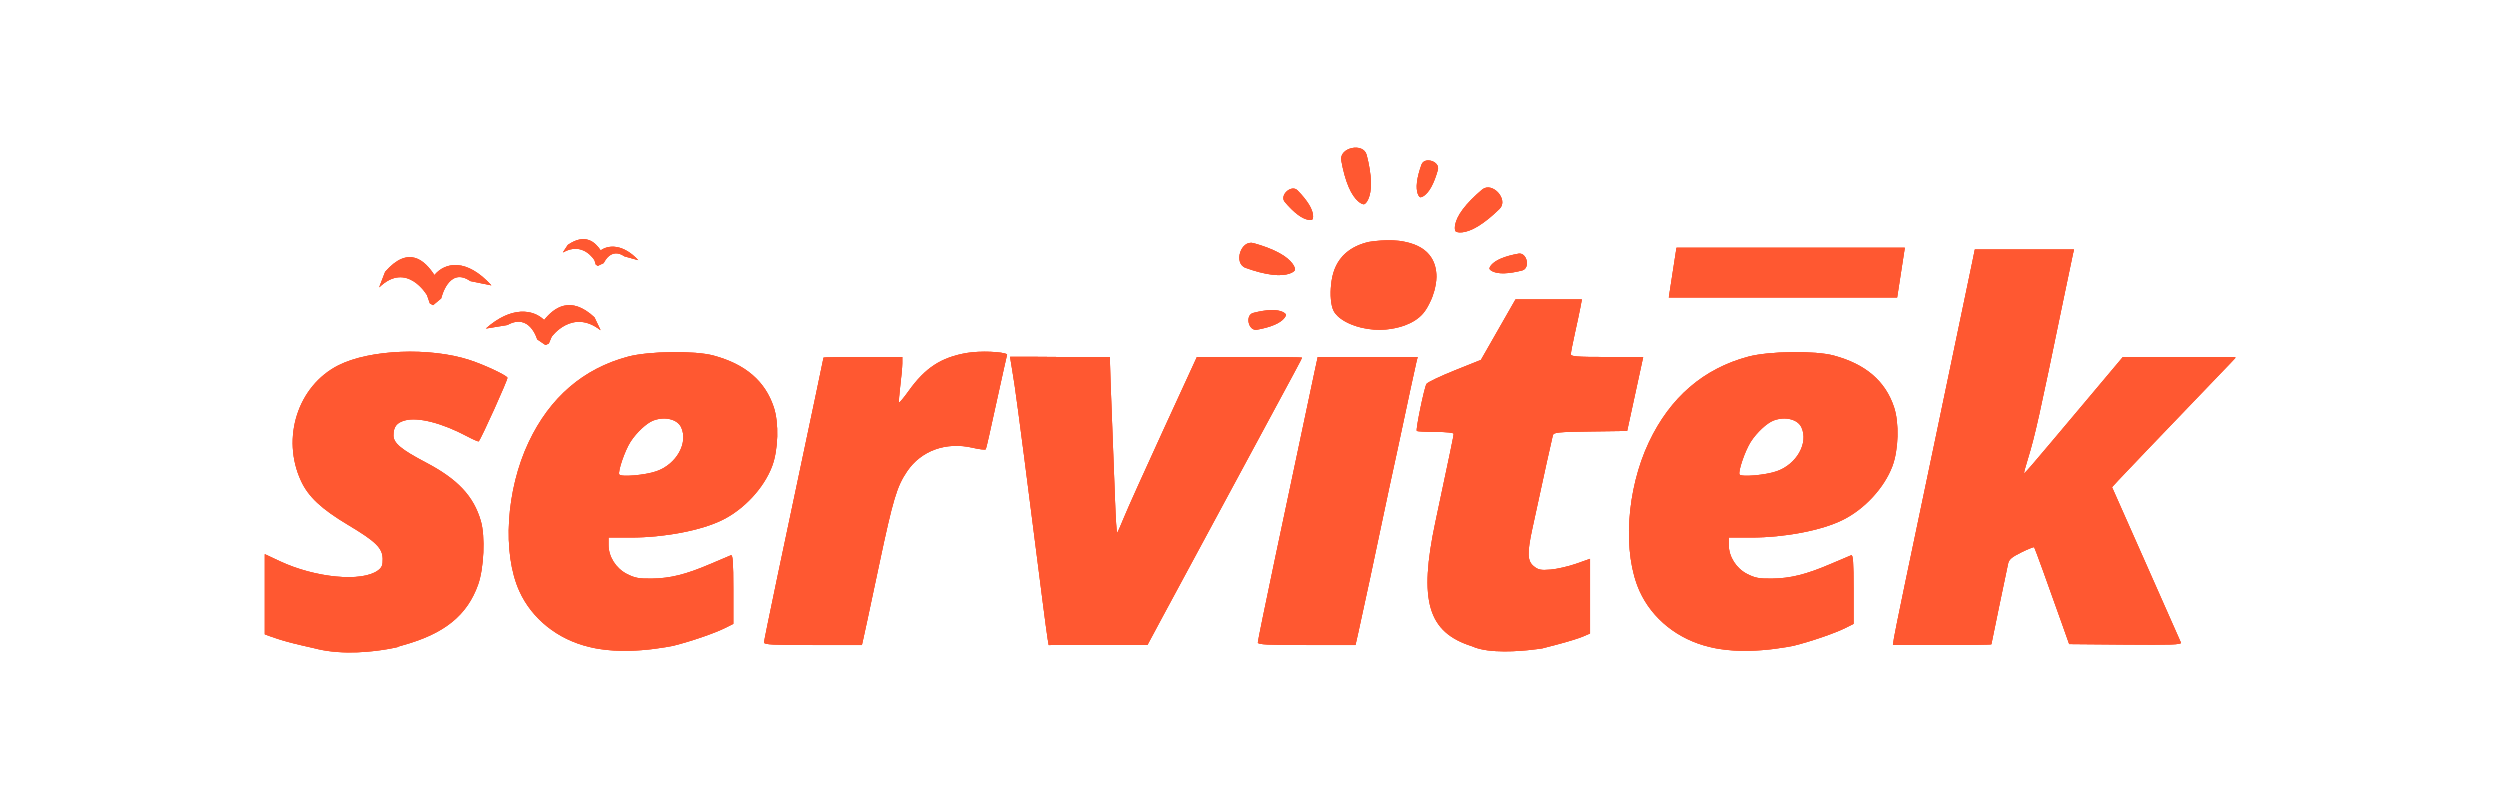 <svg viewBox="0 0 1301.95 416.68" xmlns="http://www.w3.org/2000/svg" data-name="Layer 1" id="Layer_1">
  <defs>
    <style>
      .cls-1 {
        fill: #ff5831;
      }
    </style>
  </defs>
  <path d="M197.47,149.65l3.11-8.08c12.24-13.98,20.63-5.94,25.65,1.7,5.58-6.7,16.63-8.92,29.66,5.33l-10.93-2.23c-11.37-7.88-15.19,8.99-15.21,9.02l-4.24,3.53-1.65-.97-1.46-4.21c-.01-.05-10.51-18.01-24.93-4.09Z" class="cls-1"></path>
  <path d="M264.24,196.68c.4.64-13.58,31.61-14.95,33.14-.2.22-2.96-.98-6.13-2.67-13.01-6.91-25.41-10.08-32.24-8.24-4.39,1.18-6.03,3.32-6.03,7.84,0,4.01,3.99,7.35,16.95,14.15,16.54,8.69,24.81,17.49,28.57,30.46,2.33,7.99,1.61,24.51-1.43,33.06-5.7,16.03-17.57,25.62-39.09,31.58-1.5.42-2.63.73-2.84.97-.01,0-.01.02-.01.02h0c-.16.04-1.83.44-4.55.93-7.6,1.36-23.42,3.39-37.46,0-.24-.05-.47-.11-.7-.17,0,0,0,0,0-.02l-7.92-1.82c-4.4-1.01-9.97-2.55-12.38-3.41-1.22-.44-2.19-.78-2.97-1.02,0,0-.02,0-.05,0-.31-.12-2.04-.74-3.1-1.15v-41.72l7.75,3.64c18.67,8.76,42.95,11.03,51.25,4.79,2-1.5,2.48-2.71,2.41-6.03-.12-5.64-3.54-8.99-18.04-17.66-13.85-8.28-20.65-14.64-24.47-22.87-10.4-22.39-1.65-49.54,19.4-60.2,16.34-8.28,47.6-9.54,68.38-2.76,7.49,2.44,18.76,7.7,19.67,9.17Z" class="cls-1"></path>
  <path d="M253.06,171.09c13.32-11.82,24.61-9.98,30.31-4.42,5.13-6.34,13.7-13.02,26.2-1.4l3.19,6.7c-14.74-11.56-25.46,3.36-25.48,3.4l-1.48,3.5-1.7.8-4.33-2.93s-3.92-14.04-15.54-7.49l-11.17,1.84Z" class="cls-1"></path>
  <path d="M293.13,131.47l2.59-3.92c9.09-6.26,14.21-1.46,17.1,2.87,4.17-3.02,11.72-3.31,19.57,5.06l-7.2-2c-7.14-4.95-10.76,3.45-10.77,3.47l-3.06,1.48-1.05-.61-.71-2.3s-5.93-10.1-16.47-4.05Z" class="cls-1"></path>
  <path d="M402.91,211.92c-4.57-13.55-14.77-22.26-31.3-26.74-9.73-2.64-33.66-2.33-44.55.57-23.28,6.22-40.7,21.21-51.73,44.54-11.76,24.89-13.81,57.76-4.83,77.59,6.5,14.36,19.97,25.12,36.3,28.99.04,0,.07.02.11.03,1.63.41,3.29.75,4.97,1.02,10.21,1.67,21.05.96,28.67,0,4.95-.63,8.54-1.32,9.71-1.55.27-.06.41-.09.41-.09,9.44-2.38,21.48-6.5,27.47-9.51l3.75-1.89v-18.09c0-14.06-.28-17.98-1.25-17.6-.69.27-5.55,2.33-10.8,4.58-12.71,5.44-20.8,7.45-30.48,7.56-6.73.08-8.81-.32-12.93-2.43-5.72-2.95-9.54-9-9.54-15.14v-3.84h11.51c17.65,0,36.97-3.71,47.99-9.23,11.23-5.61,21.37-16.58,25.63-27.73,3.3-8.62,3.7-22.72.89-31.04ZM341.92,245.41c-5.8,2.05-18.51,3.16-19.42,1.7-.89-1.45,2.86-12.4,5.82-17.02,3.11-4.85,8.4-9.79,11.89-11.11,6.07-2.29,12.62-.67,14.57,3.6,3.72,8.16-2.48,19.17-12.86,22.83Z" class="cls-1"></path>
  <path d="M524.47,184.58l-1.65,7.25-.12.55c-.92,3.97-2.48,11.03-4.18,18.94-2.59,12.05-4.9,22.23-5.15,22.62-.24.4-3.26.06-6.71-.75-13.93-3.26-26.93,1.4-34.31,12.31-5.3,7.83-7.28,14.45-14.38,47.93-6.2,29.22-7.75,36.49-8.61,40.24l-.51,2.25h-25.48c-20.72,0-25.48-.25-25.48-1.35s9.86-48.3,26.99-129.07c2.2-10.41,4.01-19.07,4.01-19.25s9.23-.33,20.5-.33h20.5v3.28c0,1.8-.47,7.03-1.05,11.62-.57,4.59-.85,8.53-.62,8.77.24.23,2.47-2.43,4.96-5.92,8.62-12.09,16.9-17.51,30.31-19.84,6.88-1.2,19.05-.69,20.98.75Z" class="cls-1"></path>
  <path d="M669.65,163.84c.14.65-1.04,3.2-5.89,5.28-2.61,1.13-5.8,1.97-9.17,2.57-4.46.8-6.29-7.59-1.9-8.72,3.31-.86,6.57-1.42,9.41-1.48,5.27-.13,7.4,1.71,7.55,2.35Z" class="cls-1"></path>
  <path d="M678.06,186.25c0,.35-3.54,6.95-25,46.67-25.08,46.39-39.48,73.08-47.6,88.23l-7.9,14.72-51.41.05-.55-3.25c-.3-1.79-1.46-10.45-2.58-19.25-8.52-66.98-12.53-98.37-14.62-112.81l-.06-.39-1.29-8.12-.06-.34v-.06s-.41-2.46-.41-2.46l-.55-3.41h14.35c3.45.06,7.54.09,12.26.09h25.42v3.25c-.01,1.79.44,14.5.98,28.25.55,13.75,1.28,33.01,1.62,42.81.34,9.79.85,17.58,1.13,17.3s1.93-4.02,3.68-8.31c1.74-4.29,10.97-24.79,20.51-45.55l17.35-37.75h27.37c15.05,0,27.36.15,27.36.33Z" class="cls-1"></path>
  <path d="M652.82,126.63c4.98,1.38,9.67,3.1,13.45,5.18,7,3.81,8.4,7.83,8.1,8.78-.31.96-3.78,3.41-11.7,2.47-4.28-.51-9.09-1.82-13.96-3.57-6.45-2.33-2.5-14.7,4.11-12.86Z" class="cls-1"></path>
  <path d="M669.11,105.16c-2.92-3.47,3.43-9.24,6.61-6.01,2.39,2.44,4.5,4.98,5.98,7.41,2.75,4.51,2.22,7.27,1.73,7.71-.49.45-3.28.71-7.51-2.45-2.28-1.71-4.61-4.05-6.81-6.66Z" class="cls-1"></path>
  <path d="M698.53,83.58c-1.21-6.75,11.47-9.51,13.19-2.87,1.29,5.01,2.14,9.93,2.23,14.24.2,7.97-2.58,11.19-3.56,11.4-.98.22-4.84-1.56-7.98-8.9-1.7-3.95-2.98-8.78-3.88-13.87Z" class="cls-1"></path>
  <path d="M738.28,185.92l-.67,2.66c-.37,1.47-1.73,7.65-3.02,13.75-4.1,19.33-10.47,49.01-10.98,51.09-.26,1.1-1.6,7.4-2.97,14-3.32,15.98-11.31,53.31-13.22,61.75l-1.52,6.75h-25.42c-20.26,0-25.42-.27-25.42-1.31,0-.72,4.08-20.63,9.06-44.25,11.42-54.16,18.56-87.89,20.57-97.19l1.57-7.25h52.02Z" class="cls-1"></path>
  <path d="M694.57,161.93c-1.52-2.92-1.91-8.56-1.32-13.87-.02.25-.03.5-.05.75.47-6.33,2.45-11.42,5.9-15.26-.13.14-.26.27-.39.41.16-.19.34-.36.5-.55.09-.09.17-.19.26-.28.36-.38.74-.75,1.14-1.11.13-.12.26-.23.4-.35.01,0,.02-.02.03-.02,3.05-2.62,6.96-4.51,11.75-5.64,0,0,10.79-1.91,18.93-.05.82.17,1.6.36,2.37.57.18.06.36.11.53.17.59.17,1.16.36,1.71.57.11.04.24.07.34.11l-.15-.04c1.15.44,2.22.95,3.2,1.52l-.06-.06c.1.06.18.13.28.18.39.24.77.49,1.14.75.16.12.33.22.49.34.47.36.92.74,1.34,1.13.18.17.35.35.52.52.26.27.51.55.76.84.16.19.32.38.47.58.26.34.49.68.72,1.04.08.12.18.24.25.36l-.03-.03c1.62,2.69,2.46,5.93,2.46,9.69,0,1.29-.17,2.74-.46,4.25-.32,1.94-.87,3.94-1.64,6.01-.49,1.33-1.05,2.55-1.66,3.71l-.06.12c-.03.05-.06.11-.09.17-.02.06-.06.12-.09.18-.94,1.85-2,3.5-3.1,4.74-2.3,2.63-5.58,4.66-9.37,6.06-.06.02-.12.03-.17.05-.11.04-.22.08-.33.12-.55.2-1.13.38-1.72.55-.12.04-.25.07-.38.11-.78.22-1.58.41-2.41.58-.05,0-.1.02-.15.03-1.51.31-3.07.56-4.76.71-4.02.38-8.23.03-12.14-.85-.16-.04-.32-.08-.49-.12-.1-.02-.2-.05-.3-.07-.06-.01-.11-.03-.17-.04-1.43-.36-2.83-.8-4.19-1.32t-.02,0s-.05-.02-.07-.03c-.25-.09-.5-.2-.74-.3-2.12-.87-4-1.92-5.53-3.09-.22-.16-.43-.32-.62-.49-.19-.15-.37-.31-.54-.47-.05-.05-.1-.1-.15-.15-.91-.86-1.65-1.77-2.14-2.72Z" class="cls-1"></path>
  <path d="M737.94,94.95c.33-2.83,1.2-6.01,2.36-9.22,1.54-4.27,9.72-1.66,8.5,2.71-.91,3.29-2.05,6.39-3.42,8.89-2.53,4.63-5.18,5.56-5.81,5.35-.63-.2-2.25-2.49-1.63-7.73Z" class="cls-1"></path>
  <path d="M758.06,120.43c-.68-.74-1.07-4.97,3.71-11.36,2.58-3.46,6.12-6.97,10.07-10.3,5.25-4.42,13.98,5.18,9.09,9.99-3.69,3.62-7.53,6.82-11.21,9.05-6.81,4.16-10.99,3.36-11.66,2.62Z" class="cls-1"></path>
  <path d="M781.6,134.69c2.62-1.13,5.81-1.97,9.17-2.57,4.46-.8,6.29,7.59,1.9,8.72-3.31.85-6.56,1.41-9.41,1.48-5.27.13-7.4-1.71-7.54-2.36-.14-.64,1.03-3.2,5.88-5.27Z" class="cls-1"></path>
  <path d="M855.73,185.92l-8.35,38.5-19.1.27c-17.1.24-19.15.45-19.6,2-.44,1.52-4.47,19.87-10.69,48.66-2.77,12.81-2.6,16.9.82,19.6,2.34,1.86,3.64,2.11,8.75,1.69,3.3-.27,9.26-1.64,13.25-3.04l7.25-2.56v38.85l-3.75,1.61c-2.06.88-7.8,2.66-12.75,3.96l-8.37,2.19s-.01,0-.03.01c-.13.02-.78.12-1.81.26-5.26.73-20.6,2.5-30.7,0-1.44-.35-2.77-.79-3.95-1.34-.05-.02-.09-.04-.14-.06-22.95-7.26-27.76-23.57-19.04-64.6,7.69-36.16,9.54-45.08,9.54-45.99,0-.61-3.72-1.01-9.33-1.01-5.14,0-9.58-.24-9.87-.53-.64-.64,3.83-22.35,5.04-24.45.47-.81,7.04-3.96,14.61-7l13.75-5.52,18-31.5h34.54l-.8,4.25c-.44,2.34-1.74,8.41-2.87,13.49-1.14,5.08-2.07,9.92-2.07,10.75,0,1.29,2.7,1.51,18.83,1.51h18.84Z" class="cls-1"></path>
  <path d="M986.32,211.92c-4.57-13.55-14.77-22.26-31.3-26.74-9.73-2.64-33.66-2.33-44.55.57-23.28,6.22-40.7,21.21-51.73,44.54-11.76,24.89-13.81,57.76-4.83,77.59,6.5,14.36,19.97,25.12,36.3,28.99.04,0,.07.02.11.03,1.63.41,3.29.75,4.97,1.02,10.21,1.67,21.05.96,28.67,0,4.95-.63,8.54-1.32,9.71-1.55.27-.06.41-.09.41-.09,9.44-2.38,21.48-6.5,27.47-9.51l3.75-1.89v-18.09c0-14.06-.28-17.98-1.25-17.6-.69.27-5.55,2.33-10.8,4.58-12.71,5.44-20.8,7.45-30.48,7.56-6.73.08-8.81-.32-12.93-2.43-5.72-2.95-9.54-9-9.54-15.14v-3.84h11.51c17.65,0,36.97-3.71,47.99-9.23,11.23-5.61,21.37-16.58,25.63-27.73,3.3-8.62,3.7-22.72.89-31.04ZM925.33,245.41c-5.8,2.05-18.51,3.16-19.42,1.7-.89-1.45,2.86-12.4,5.82-17.02,3.11-4.85,8.4-9.79,11.89-11.11,6.07-2.29,12.62-.67,14.57,3.6,3.72,8.16-2.48,19.17-12.86,22.83Z" class="cls-1"></path>
  <polygon points="987.98 154.92 869.09 154.92 873.09 129.02 991.98 129.02 987.98 154.92" class="cls-1"></polygon>
  <path d="M1105.56,185.92h58.5v.55l-2.32,2.47c-2.39,2.55-23.14,24.18-43.63,45.49-6.35,6.6-13.05,13.64-14.89,15.64l-3.34,3.64,17.68,39.85c9.73,21.92,17.92,40.43,18.21,41.13.41,1-5.48,1.21-28.83,1l-29.35-.27-3.36-9.5c-7.66-21.64-14.51-40.53-14.86-40.95-.21-.25-3.22.96-6.7,2.67-5.06,2.5-6.45,3.69-6.92,5.95-.32,1.56-2.41,11.54-4.64,22.18-2.23,10.65-4.05,19.54-4.05,19.75,0,.22-11.53.4-25.63.4h-25.63l.57-3.75c.5-3.32,7.69-37.91,22.07-106.25,6.03-28.66,17.16-81.95,18.75-89.75l1.27-6.25h51.64l-.54,2.25c-.3,1.24-2.54,11.92-4.97,23.75-12.53,60.77-14.8,70.93-18.51,83-1.1,3.57-2.01,6.88-2.01,7.34,0,.89,1.23-.55,31.99-37.14l19.5-23.2Z" class="cls-1"></path>
  <path d="M197.47,149.65l3.11-8.08c12.24-13.98,20.63-5.94,25.65,1.7,5.58-6.7,16.63-8.92,29.66,5.33l-10.93-2.23c-11.37-7.88-15.19,8.99-15.21,9.02l-4.24,3.53-1.65-.97-1.46-4.21c-.01-.05-10.51-18.01-24.93-4.09Z" class="cls-1"></path>
  <path d="M204.89,226.75c0,4.01,3.99,7.35,16.95,14.15,16.54,8.69,24.81,17.49,28.57,30.46,2.33,7.99,1.61,24.51-1.43,33.06-5.7,16.03-17.57,25.62-39.09,31.58-1.5.42-2.63.73-2.84.97-.01,0-.01.02-.01.02h0c-.16.04-1.83.44-4.55.93-7.6,1.36-23.42,3.39-37.46,0-.24-.05-.47-.11-.7-.17,0,0,0,0,0-.02l-7.92-1.82c-4.4-1.01-9.97-2.55-12.38-3.41-1.22-.44-2.19-.78-2.97-1.02,0,0-.02,0-.05,0-.31-.12-2.04-.74-3.1-1.15v-41.72l7.75,3.64c18.67,8.76,42.95,11.03,51.25,4.79,2-1.5,2.48-2.71,2.41-6.03-.12-5.64-3.54-8.99-18.04-17.66-13.85-8.28-20.65-14.64-24.47-22.87-10.4-22.39-1.65-49.54,19.4-60.2,16.34-8.28,47.6-9.54,68.38-2.76,7.49,2.44,18.76,7.7,19.67,9.17.4.64-13.58,31.61-14.95,33.14-.2.22-2.96-.98-6.13-2.67-13.01-6.91-25.41-10.08-32.24-8.24-4.39,1.18-6.03,3.32-6.03,7.84Z" class="cls-1"></path>
  <path d="M253.06,171.09c13.32-11.82,24.61-9.98,30.31-4.42,5.13-6.34,13.7-13.02,26.2-1.4l3.19,6.7c-14.74-11.56-25.46,3.36-25.48,3.4l-1.48,3.5-1.7.8-4.33-2.93s-3.92-14.04-15.54-7.49l-11.17,1.84Z" class="cls-1"></path>
  <path d="M293.13,131.47l2.59-3.92c9.09-6.26,14.21-1.46,17.1,2.87,4.17-3.02,11.72-3.31,19.57,5.06l-7.2-2c-7.14-4.95-10.76,3.45-10.77,3.47l-3.06,1.48-1.05-.61-.71-2.3s-5.93-10.1-16.47-4.05Z" class="cls-1"></path>
  <path d="M402.91,211.92c-4.57-13.55-14.77-22.26-31.3-26.74-9.73-2.64-33.66-2.33-44.55.57-23.28,6.22-40.7,21.21-51.73,44.54-11.76,24.89-13.81,57.76-4.83,77.59,6.5,14.36,19.97,25.12,36.3,28.99.04,0,.07.02.11.03,1.63.41,3.29.75,4.97,1.02,10.21,1.67,21.05.96,28.67,0,4.95-.63,8.54-1.32,9.71-1.55.27-.06.41-.09.41-.09,9.44-2.38,21.48-6.5,27.47-9.51l3.75-1.89v-18.09c0-14.06-.28-17.98-1.25-17.6-.69.27-5.55,2.33-10.8,4.58-12.71,5.44-20.8,7.45-30.48,7.56-6.73.08-8.81-.32-12.93-2.43-5.72-2.95-9.54-9-9.54-15.14v-3.84h11.51c17.65,0,36.97-3.71,47.99-9.23,11.23-5.61,21.37-16.58,25.63-27.73,3.3-8.62,3.7-22.72.89-31.04ZM341.92,245.41c-5.8,2.05-18.51,3.16-19.42,1.7-.89-1.45,2.86-12.4,5.82-17.02,3.11-4.85,8.4-9.79,11.89-11.11,6.07-2.29,12.62-.67,14.57,3.6,3.72,8.16-2.48,19.17-12.86,22.83Z" class="cls-1"></path>
  <path d="M524.47,184.58l-1.65,7.25-.12.55c-.92,3.97-2.48,11.03-4.18,18.94-2.59,12.05-4.9,22.23-5.15,22.62-.24.4-3.26.06-6.71-.75-13.93-3.26-26.93,1.4-34.31,12.31-5.3,7.83-7.28,14.45-14.38,47.93-6.2,29.22-7.75,36.49-8.61,40.24l-.51,2.25h-25.48c-20.72,0-25.48-.25-25.48-1.35s9.86-48.3,26.99-129.07c2.2-10.41,4.01-19.07,4.01-19.25s9.23-.33,20.5-.33h20.5v3.28c0,1.8-.47,7.03-1.05,11.62-.57,4.59-.85,8.53-.62,8.77.24.23,2.47-2.43,4.96-5.92,8.62-12.09,16.9-17.51,30.31-19.84,6.88-1.2,19.05-.69,20.98.75Z" class="cls-1"></path>
  <path d="M669.65,163.84c.14.65-1.04,3.2-5.89,5.28-2.61,1.13-5.8,1.97-9.17,2.57-4.46.8-6.29-7.59-1.9-8.72,3.31-.86,6.57-1.42,9.41-1.48,5.27-.13,7.4,1.71,7.55,2.35Z" class="cls-1"></path>
  <path d="M678.06,186.25c0,.35-3.54,6.95-25,46.67-25.08,46.39-39.48,73.08-47.6,88.23l-7.9,14.72-51.41.05-.55-3.25c-.3-1.79-1.46-10.45-2.58-19.25-8.52-66.98-12.53-98.37-14.62-112.81l-.06-.39-1.29-8.12-.06-.34v-.06s-.41-2.46-.41-2.46l-.55-3.41h14.35c3.45.06,7.54.09,12.26.09h25.42v3.25c-.01,1.79.44,14.5.98,28.25.55,13.75,1.28,33.01,1.62,42.81.34,9.79.85,17.58,1.13,17.3s1.93-4.02,3.68-8.31c1.74-4.29,10.97-24.79,20.51-45.55l17.35-37.75h27.37c15.05,0,27.36.15,27.36.33Z" class="cls-1"></path>
  <path d="M652.82,126.63c4.98,1.38,9.67,3.1,13.45,5.18,7,3.81,8.4,7.83,8.1,8.78-.31.96-3.78,3.41-11.7,2.47-4.28-.51-9.09-1.82-13.96-3.57-6.45-2.33-2.5-14.7,4.11-12.86Z" class="cls-1"></path>
  <path d="M669.11,105.16c-2.92-3.47,3.43-9.24,6.61-6.01,2.39,2.44,4.5,4.98,5.98,7.41,2.75,4.51,2.22,7.27,1.73,7.71-.49.45-3.28.71-7.51-2.45-2.28-1.71-4.61-4.05-6.81-6.66Z" class="cls-1"></path>
  <path d="M698.53,83.58c-1.21-6.75,11.47-9.51,13.19-2.87,1.29,5.01,2.14,9.93,2.23,14.24.2,7.97-2.58,11.19-3.56,11.4-.98.22-4.84-1.56-7.98-8.9-1.7-3.95-2.98-8.78-3.88-13.87Z" class="cls-1"></path>
  <path d="M738.28,185.92l-.67,2.66c-.37,1.47-1.73,7.65-3.02,13.75-4.1,19.33-10.47,49.01-10.98,51.09-.26,1.1-1.6,7.4-2.97,14-3.32,15.98-11.31,53.31-13.22,61.75l-1.52,6.75h-25.42c-20.26,0-25.42-.27-25.42-1.31,0-.72,4.08-20.63,9.06-44.25,11.42-54.16,18.56-87.89,20.57-97.19l1.57-7.25h52.02Z" class="cls-1"></path>
  <path d="M694.57,161.93c-1.52-2.92-1.91-8.56-1.32-13.87-.02.25-.03.5-.05.75.47-6.33,2.45-11.42,5.9-15.26-.13.14-.26.27-.39.41.16-.19.34-.36.5-.55.09-.09.17-.19.26-.28.36-.38.74-.75,1.14-1.11.13-.12.26-.23.4-.35.01,0,.02-.02.03-.02,3.05-2.62,6.96-4.51,11.75-5.64,0,0,10.79-1.91,18.93-.05.82.17,1.6.36,2.37.57.18.06.36.11.53.17.59.17,1.16.36,1.71.57.11.04.24.07.34.11l-.15-.04c1.15.44,2.22.95,3.2,1.52l-.06-.06c.1.06.18.13.28.18.39.24.77.49,1.14.75.16.12.33.22.49.34.47.36.92.74,1.34,1.13.18.17.35.35.52.52.26.27.51.55.76.84.16.19.32.38.47.58.26.34.49.68.72,1.04.08.12.18.24.25.36l-.03-.03c1.62,2.69,2.46,5.93,2.46,9.69,0,1.29-.17,2.74-.46,4.25-.32,1.94-.87,3.94-1.64,6.01-.49,1.33-1.05,2.55-1.66,3.71l-.06.12c-.03.05-.06.11-.09.17-.02.06-.06.12-.09.18-.94,1.85-2,3.5-3.1,4.74-2.3,2.63-5.58,4.66-9.37,6.06-.06.02-.12.03-.17.05-.11.04-.22.08-.33.12-.55.2-1.13.38-1.72.55-.12.04-.25.07-.38.11-.78.22-1.58.41-2.41.58-.05,0-.1.02-.15.03-1.51.31-3.07.56-4.76.71-4.02.38-8.23.03-12.14-.85-.16-.04-.32-.08-.49-.12-.1-.02-.2-.05-.3-.07-.06-.01-.11-.03-.17-.04-1.43-.36-2.83-.8-4.19-1.32t-.02,0s-.05-.02-.07-.03c-.25-.09-.5-.2-.74-.3-2.12-.87-4-1.92-5.53-3.09-.22-.16-.43-.32-.62-.49-.19-.15-.37-.31-.54-.47-.05-.05-.1-.1-.15-.15-.91-.86-1.65-1.77-2.14-2.72Z" class="cls-1"></path>
  <path d="M737.94,94.95c.33-2.83,1.2-6.01,2.36-9.22,1.54-4.27,9.72-1.66,8.5,2.71-.91,3.29-2.05,6.39-3.42,8.89-2.53,4.63-5.18,5.56-5.81,5.35-.63-.2-2.25-2.49-1.63-7.73Z" class="cls-1"></path>
  <path d="M758.06,120.43c-.68-.74-1.07-4.97,3.71-11.36,2.58-3.46,6.12-6.97,10.07-10.3,5.25-4.42,13.98,5.18,9.09,9.99-3.69,3.62-7.53,6.82-11.21,9.05-6.81,4.16-10.99,3.36-11.66,2.62Z" class="cls-1"></path>
  <path d="M781.6,134.69c2.62-1.13,5.81-1.97,9.17-2.57,4.46-.8,6.29,7.59,1.9,8.72-3.31.85-6.56,1.41-9.41,1.48-5.27.13-7.4-1.71-7.54-2.36-.14-.64,1.03-3.2,5.88-5.27Z" class="cls-1"></path>
  <path d="M855.73,185.92l-8.35,38.5-19.1.27c-17.1.24-19.15.45-19.6,2-.44,1.52-4.47,19.87-10.69,48.66-2.77,12.81-2.6,16.9.82,19.6,2.34,1.86,3.64,2.11,8.75,1.69,3.3-.27,9.26-1.64,13.25-3.04l7.25-2.56v38.85l-3.75,1.61c-2.06.88-7.8,2.66-12.75,3.96l-8.37,2.19s-.01,0-.03.01c-.13.02-.78.12-1.81.26-5.26.73-20.6,2.5-30.7,0-1.44-.35-2.77-.79-3.95-1.34-.05-.02-.09-.04-.14-.06-22.95-7.26-27.76-23.57-19.04-64.6,7.69-36.16,9.54-45.08,9.54-45.99,0-.61-3.72-1.01-9.33-1.01-5.14,0-9.58-.24-9.87-.53-.64-.64,3.83-22.35,5.04-24.45.47-.81,7.04-3.96,14.61-7l13.75-5.52,18-31.5h34.54l-.8,4.25c-.44,2.34-1.74,8.41-2.87,13.49-1.14,5.08-2.07,9.92-2.07,10.75,0,1.29,2.7,1.51,18.83,1.51h18.84Z" class="cls-1"></path>
  <path d="M986.32,211.92c-4.57-13.55-14.77-22.26-31.3-26.74-9.73-2.64-33.66-2.33-44.55.57-23.28,6.22-40.7,21.21-51.73,44.54-11.76,24.89-13.81,57.76-4.83,77.59,6.5,14.36,19.97,25.12,36.3,28.99.04,0,.07.02.11.03,1.63.41,3.29.75,4.97,1.02,10.21,1.67,21.05.96,28.67,0,4.95-.63,8.54-1.32,9.71-1.55.27-.06.41-.09.41-.09,9.44-2.38,21.48-6.5,27.47-9.51l3.75-1.89v-18.09c0-14.06-.28-17.98-1.25-17.6-.69.27-5.55,2.33-10.8,4.58-12.71,5.44-20.8,7.45-30.48,7.56-6.73.08-8.81-.32-12.93-2.43-5.72-2.95-9.54-9-9.54-15.14v-3.84h11.51c17.65,0,36.97-3.71,47.99-9.23,11.23-5.61,21.37-16.58,25.63-27.73,3.3-8.62,3.7-22.72.89-31.04ZM925.33,245.41c-5.8,2.05-18.51,3.16-19.42,1.7-.89-1.45,2.86-12.4,5.82-17.02,3.11-4.85,8.4-9.79,11.89-11.11,6.07-2.29,12.62-.67,14.57,3.6,3.72,8.16-2.48,19.17-12.86,22.83Z" class="cls-1"></path>
  <polygon points="987.98 154.92 869.09 154.92 873.09 129.02 991.98 129.02 987.98 154.92" class="cls-1"></polygon>
  <path d="M1164.06,185.92v.55l-2.32,2.47c-2.39,2.55-23.14,24.18-43.63,45.49-6.35,6.6-13.05,13.64-14.89,15.64l-3.34,3.64,17.68,39.85c9.73,21.92,17.92,40.43,18.21,41.13.41,1-5.48,1.21-28.83,1l-29.35-.27-3.36-9.5c-7.66-21.64-14.51-40.53-14.86-40.95-.21-.25-3.22.96-6.7,2.67-5.06,2.5-6.45,3.69-6.92,5.95-.32,1.56-2.41,11.54-4.64,22.18-2.23,10.65-4.05,19.54-4.05,19.75,0,.22-11.53.4-25.63.4h-25.63l.57-3.75c.5-3.32,7.69-37.91,22.07-106.25,6.03-28.66,17.16-81.95,18.75-89.75l1.27-6.25h51.64l-.54,2.25c-.3,1.24-2.54,11.92-4.97,23.75-12.53,60.77-14.8,70.93-18.51,83-1.1,3.57-2.01,6.88-2.01,7.34,0,.89,1.23-.55,31.99-37.14l19.5-23.2h58.5Z" class="cls-1"></path>
  <path d="M312.82,130.42c-2.89-4.33-8.01-9.13-17.1-2.87l-2.59,3.92c10.54-6.05,16.46,4.04,16.47,4.05l.71,2.3,1.05.61,3.06-1.48s3.63-8.42,10.77-3.47l7.2,2c-7.85-8.37-15.4-8.08-19.57-5.06ZM226.23,143.27c-5.02-7.64-13.41-15.68-25.65-1.7l-3.11,8.08c14.42-13.92,24.92,4.04,24.93,4.09l1.46,4.21,1.65.97,4.24-3.53s3.84-16.9,15.21-9.02l10.93,2.23c-13.03-14.25-24.08-12.03-29.66-5.33ZM309.57,165.27c-12.5-11.62-21.07-4.94-26.2,1.4-5.7-5.56-16.99-7.4-30.31,4.42l11.17-1.84c11.62-6.55,15.52,7.46,15.54,7.49l4.33,2.93,1.7-.8,1.48-3.5s10.74-14.96,25.48-3.4l-3.19-6.7ZM740.3,85.73c-1.16,3.21-2.03,6.39-2.36,9.22-.62,5.24,1,7.53,1.63,7.73.63.21,3.28-.72,5.81-5.35,1.37-2.5,2.51-5.6,3.42-8.89,1.22-4.37-6.96-6.98-8.5-2.71ZM790.77,132.12c-3.36.6-6.55,1.44-9.17,2.57-4.85,2.07-6.02,4.63-5.88,5.27.14.65,2.27,2.49,7.54,2.36,2.85-.07,6.1-.63,9.41-1.48,4.39-1.13,2.56-9.52-1.9-8.72ZM669.65,163.84c-.15-.64-2.28-2.48-7.55-2.35-2.84.06-6.1.62-9.41,1.48-4.39,1.13-2.56,9.52,1.9,8.72,3.37-.6,6.56-1.44,9.17-2.57,4.85-2.08,6.03-4.63,5.89-5.28ZM681.7,106.56c-1.48-2.43-3.59-4.97-5.98-7.41-3.18-3.23-9.53,2.54-6.61,6.01,2.2,2.61,4.53,4.95,6.81,6.66,4.23,3.16,7.02,2.9,7.51,2.45.49-.44,1.02-3.2-1.73-7.71ZM713.95,94.95c-.09-4.31-.94-9.23-2.23-14.24-1.72-6.64-14.4-3.88-13.19,2.87.9,5.09,2.18,9.92,3.88,13.87,3.14,7.34,7,9.12,7.98,8.9.98-.21,3.76-3.43,3.56-11.4ZM771.84,98.77c-3.95,3.33-7.49,6.84-10.07,10.3-4.78,6.39-4.39,10.62-3.71,11.36.67.74,4.85,1.54,11.66-2.62,3.68-2.23,7.52-5.43,11.21-9.05,4.89-4.81-3.84-14.41-9.09-9.99ZM666.27,131.81c-3.78-2.08-8.47-3.8-13.45-5.18-6.61-1.84-10.56,10.53-4.11,12.86,4.87,1.75,9.68,3.06,13.96,3.57,7.92.94,11.39-1.51,11.7-2.47.3-.95-1.1-4.97-8.1-8.78ZM745.6,134.51l.03.03c-.07-.12-.17-.24-.25-.36-.23-.36-.46-.7-.72-1.04-.15-.2-.31-.39-.47-.58-.25-.29-.5-.57-.76-.84-.17-.17-.34-.35-.52-.52-.42-.39-.87-.77-1.34-1.13-.16-.12-.33-.22-.49-.34-.37-.26-.75-.51-1.14-.75-.1-.05-.18-.12-.28-.18l.06.06c-.98-.57-2.05-1.08-3.2-1.52l.15.04c-.1-.04-.23-.07-.34-.11-.55-.21-1.12-.4-1.71-.57-.17-.06-.35-.11-.53-.17-.77-.21-1.55-.4-2.37-.57-8.14-1.86-18.93.05-18.93.05-4.79,1.13-8.7,3.02-11.75,5.64,0,0-.02.01-.03.02-.14.12-.27.23-.4.35-.4.36-.78.73-1.14,1.11-.09.09-.17.19-.26.28-.16.19-.34.36-.5.55.13-.14.26-.27.39-.41-3.45,3.84-5.43,8.93-5.9,15.26.02-.25.03-.5.05-.75-.59,5.31-.2,10.95,1.32,13.87.49.95,1.23,1.86,2.14,2.72.05.05.1.1.15.15.17.16.35.32.54.47.19.17.4.33.62.49,1.53,1.17,3.41,2.22,5.53,3.09.24.1.49.21.74.3.02.01.05.02.07.03t.02,0c1.36.52,2.76.96,4.19,1.32.06,0,.11.03.17.04.1.02.2.05.3.07.17.04.33.08.49.12,3.91.88,8.12,1.23,12.14.85,1.69-.15,3.25-.4,4.76-.71.05,0,.1-.02.15-.03.83-.17,1.63-.36,2.41-.58.13-.04.26-.07.38-.11.59-.17,1.17-.35,1.72-.55.11-.04.22-.08.33-.12.05-.02.11-.03.17-.05,3.79-1.4,7.07-3.43,9.37-6.06,1.1-1.24,2.16-2.89,3.1-4.74.03-.06.07-.12.09-.18.03-.06.06-.12.09-.17l.06-.12c.61-1.16,1.17-2.38,1.66-3.71.77-2.07,1.32-4.07,1.64-6.01.29-1.51.46-2.96.46-4.25,0-3.76-.84-7-2.46-9.69ZM836.89,185.92c-16.13,0-18.83-.22-18.83-1.51,0-.83.93-5.67,2.07-10.75,1.13-5.08,2.43-11.15,2.87-13.49l.8-4.25h-34.54l-18,31.5-13.75,5.52c-7.57,3.04-14.14,6.19-14.61,7-1.21,2.1-5.68,23.81-5.04,24.45.29.29,4.73.53,9.87.53,5.61,0,9.33.4,9.33,1.01,0,.91-1.85,9.83-9.54,45.99-8.72,41.03-3.91,57.34,19.04,64.6.05.02.09.04.14.06,1.18.55,2.51.99,3.95,1.34,10.1,2.5,25.44.73,30.7,0,1.03-.14,1.68-.24,1.81-.26.02-.01.03-.01.03-.01l8.37-2.19c4.95-1.3,10.69-3.08,12.75-3.96l3.75-1.61v-38.85l-7.25,2.56c-3.99,1.4-9.95,2.77-13.25,3.04-5.11.42-6.41.17-8.75-1.69-3.42-2.7-3.59-6.79-.82-19.6,6.22-28.79,10.25-47.14,10.69-48.66.45-1.55,2.5-1.76,19.6-2l19.1-.27,8.35-38.5h-18.84ZM986.32,211.92c-4.57-13.55-14.77-22.26-31.3-26.74-9.73-2.64-33.66-2.33-44.55.57-23.28,6.22-40.7,21.21-51.73,44.54-11.76,24.89-13.81,57.76-4.83,77.59,6.5,14.36,19.97,25.12,36.3,28.99.04,0,.07.02.11.03,1.63.41,3.29.75,4.97,1.02,10.21,1.67,21.05.96,28.67,0,4.95-.63,8.54-1.32,9.71-1.55.27-.06.41-.09.41-.09,9.44-2.38,21.48-6.5,27.47-9.51l3.75-1.89v-18.09c0-14.06-.28-17.98-1.25-17.6-.69.27-5.55,2.33-10.8,4.58-12.71,5.44-20.8,7.45-30.48,7.56-6.73.08-8.81-.32-12.93-2.43-5.72-2.95-9.54-9-9.54-15.14v-3.84h11.51c17.65,0,36.97-3.71,47.99-9.23,11.23-5.61,21.37-16.58,25.63-27.73,3.3-8.62,3.7-22.72.89-31.04ZM925.33,245.41c-5.8,2.05-18.51,3.16-19.42,1.7-.89-1.45,2.86-12.4,5.82-17.02,3.11-4.85,8.4-9.79,11.89-11.11,6.07-2.29,12.62-.67,14.57,3.6,3.72,8.16-2.48,19.17-12.86,22.83ZM402.91,211.92c-4.57-13.55-14.77-22.26-31.3-26.74-9.73-2.64-33.66-2.33-44.55.57-23.28,6.22-40.7,21.21-51.73,44.54-11.76,24.89-13.81,57.76-4.83,77.59,6.5,14.36,19.97,25.12,36.3,28.99.04,0,.07.02.11.03,1.63.41,3.29.75,4.97,1.02,10.21,1.67,21.05.96,28.67,0,4.95-.63,8.54-1.32,9.71-1.55.27-.06.41-.09.41-.09,9.44-2.38,21.48-6.5,27.47-9.51l3.75-1.89v-18.09c0-14.06-.28-17.98-1.25-17.6-.69.27-5.55,2.33-10.8,4.58-12.71,5.44-20.8,7.45-30.48,7.56-6.73.08-8.81-.32-12.93-2.43-5.72-2.95-9.54-9-9.54-15.14v-3.84h11.51c17.65,0,36.97-3.71,47.99-9.23,11.23-5.61,21.37-16.58,25.63-27.73,3.3-8.62,3.7-22.72.89-31.04ZM341.92,245.41c-5.8,2.05-18.51,3.16-19.42,1.7-.89-1.45,2.86-12.4,5.82-17.02,3.11-4.85,8.4-9.79,11.89-11.11,6.07-2.29,12.62-.67,14.57,3.6,3.72,8.16-2.48,19.17-12.86,22.83ZM221.84,240.9c-12.96-6.8-16.95-10.14-16.95-14.15,0-4.52,1.64-6.66,6.03-7.84,6.83-1.84,19.23,1.33,32.24,8.24,3.17,1.69,5.93,2.89,6.13,2.67,1.37-1.53,15.35-32.5,14.95-33.14-.91-1.47-12.18-6.73-19.67-9.17-20.78-6.78-52.04-5.52-68.38,2.76-21.05,10.66-29.8,37.81-19.4,60.2,3.82,8.23,10.62,14.59,24.47,22.87,14.5,8.67,17.92,12.02,18.04,17.66.07,3.32-.41,4.53-2.41,6.03-8.3,6.24-32.58,3.97-51.25-4.79l-7.75-3.64v41.72c1.06.41,2.79,1.03,3.1,1.15.03,0,.05,0,.05,0,.78.24,1.75.58,2.97,1.02,2.41.86,7.98,2.4,12.38,3.41l7.92,1.82s0,.01,0,.02c.23.06.46.12.7.17,14.04,3.39,29.86,1.36,37.46,0,2.72-.49,4.39-.89,4.55-.92h0s0-.02.01-.03c.21-.24,1.34-.55,2.84-.97,21.52-5.96,33.39-15.55,39.09-31.58,3.04-8.55,3.76-25.07,1.43-33.06-3.76-12.97-12.03-21.77-28.57-30.46ZM650.7,185.92h-27.37l-17.35,37.75c-9.54,20.76-18.77,41.26-20.51,45.55-1.75,4.29-3.4,8.03-3.68,8.31s-.79-7.51-1.13-17.3c-.34-9.8-1.07-29.06-1.62-42.81-.54-13.75-.99-26.46-.99-28.25v-3.25s-25.41,0-25.41,0c-4.72,0-8.81-.03-12.26-.09h-14.35l.55,3.41.4,2.46v.06s.07.34.07.34l1.29,8.12.06.39c2.09,14.44,6.1,45.83,14.62,112.81,1.12,8.8,2.28,17.46,2.58,19.25l.55,3.25,51.41-.05,7.9-14.72c8.12-15.15,22.52-41.84,47.6-88.23,21.46-39.72,25-46.32,25-46.67,0-.18-12.31-.33-27.36-.33ZM503.49,183.83c-13.41,2.33-21.69,7.75-30.31,19.84-2.49,3.49-4.72,6.15-4.96,5.92-.23-.24.05-4.18.62-8.77.58-4.59,1.05-9.82,1.05-11.62v-3.28h-20.5c-11.27,0-20.5.15-20.5.33s-1.81,8.84-4.01,19.25c-17.13,80.77-26.99,127.93-26.99,129.07s4.76,1.35,25.48,1.35h25.48l.51-2.25c.86-3.75,2.41-11.02,8.61-40.24,7.1-33.48,9.08-40.1,14.38-47.93,7.38-10.91,20.38-15.57,34.31-12.31,3.45.81,6.47,1.15,6.71.75.25-.39,2.56-10.57,5.15-22.62,1.7-7.91,3.26-14.97,4.18-18.94l.12-.55,1.65-7.25c-1.93-1.44-14.1-1.95-20.98-.75ZM686.26,185.92l-1.57,7.25c-2.01,9.3-9.15,43.03-20.57,97.19-4.98,23.62-9.06,43.53-9.06,44.25,0,1.04,5.16,1.31,25.42,1.31h25.42l1.52-6.75c1.91-8.44,9.9-45.77,13.22-61.75,1.37-6.6,2.71-12.9,2.97-14,.51-2.08,6.88-31.76,10.98-51.09,1.29-6.1,2.65-12.28,3.02-13.75l.67-2.66h-52.02ZM1105.56,185.92l-19.5,23.2c-30.76,36.59-32,38.03-31.99,37.14,0-.46.91-3.77,2.01-7.34,3.71-12.07,5.98-22.23,18.51-83,2.43-11.83,4.67-22.51,4.97-23.75l.54-2.25h-51.64l-1.27,6.25c-1.59,7.8-12.72,61.09-18.75,89.75-14.38,68.34-21.57,102.93-22.07,106.25l-.57,3.75h25.63c14.1,0,25.63-.18,25.63-.4s1.82-9.1,4.05-19.75c2.23-10.64,4.32-20.62,4.64-22.18.47-2.26,1.86-3.45,6.92-5.95,3.48-1.71,6.49-2.92,6.7-2.67.35.42,7.2,19.31,14.86,40.95l3.36,9.5,29.35.27c23.35.21,29.24,0,28.83-1-.29-.7-8.48-19.21-18.21-41.13l-17.68-39.85,3.34-3.64c1.84-2,8.54-9.04,14.89-15.64,20.49-21.31,41.24-42.94,43.63-45.49l2.32-2.47v-.55h-58.5ZM873.09,129.02l-4,25.9h118.89l4-25.9h-118.89Z" class="cls-1"></path>
</svg>